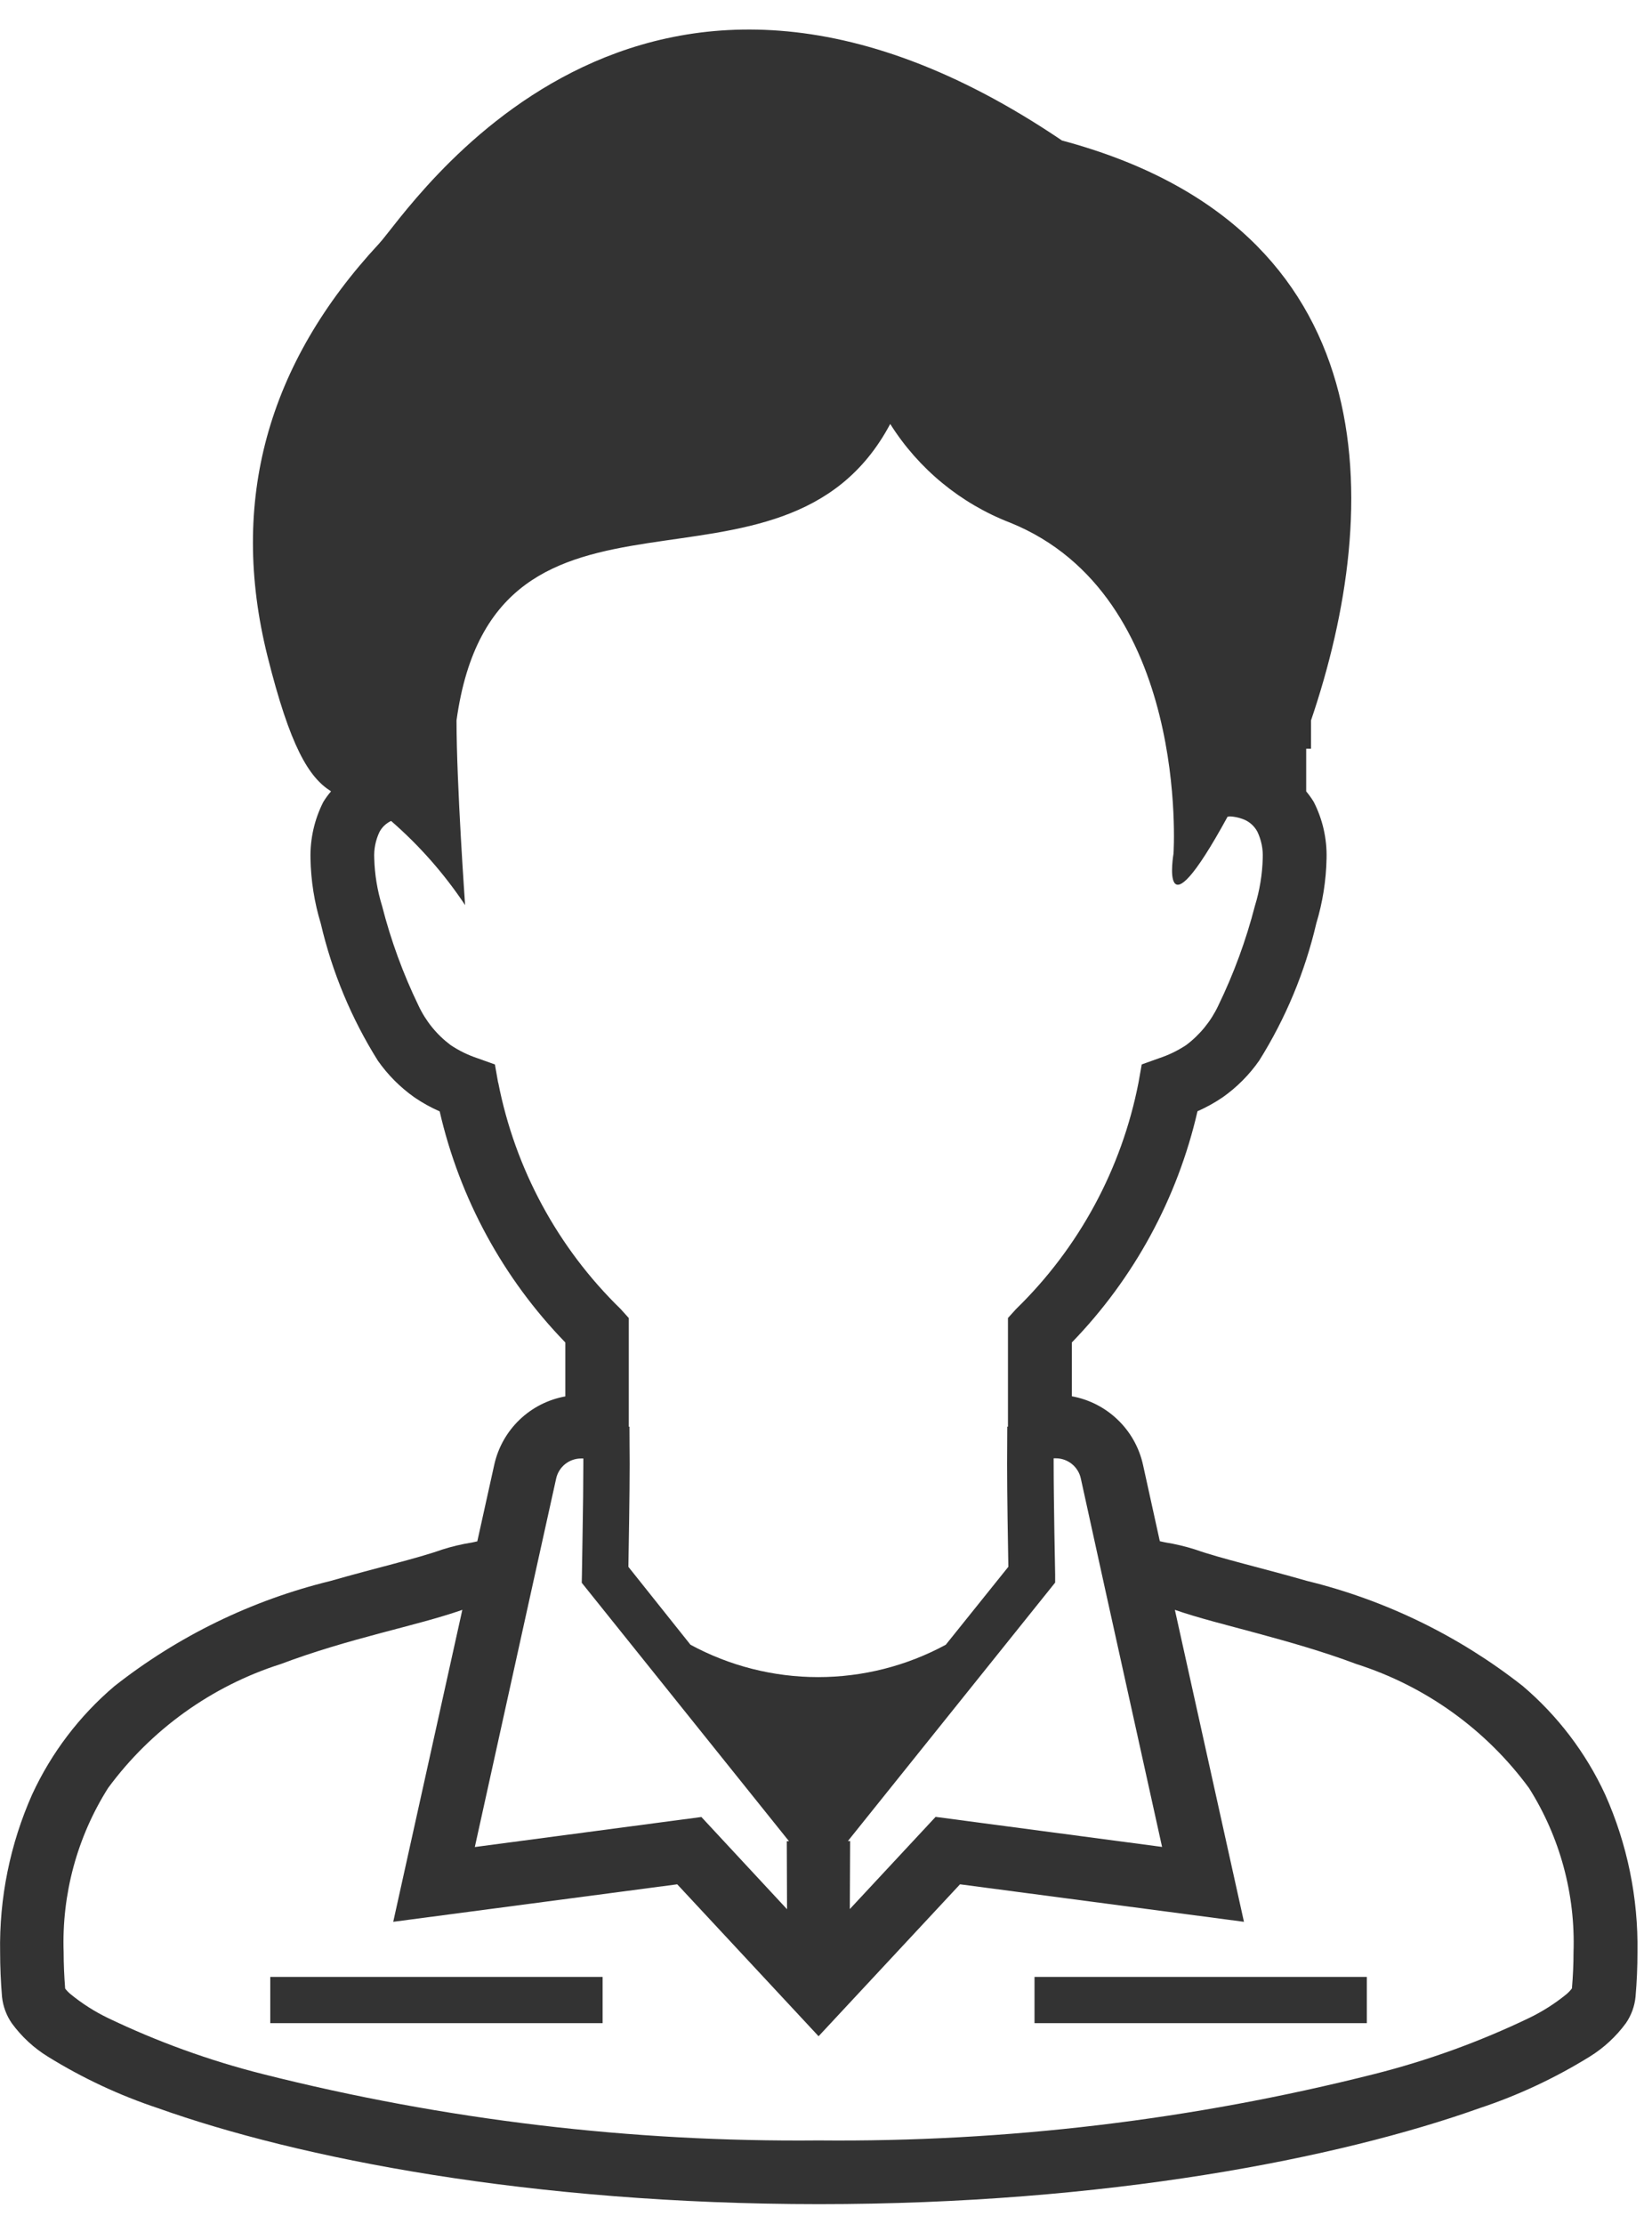 <svg width="55" height="74" viewBox="0 0 55 74" fill="none" xmlns="http://www.w3.org/2000/svg">
<path d="M20.062 65.786H8.998V67.325H20.062V65.786Z" fill="#333333"/>
<path d="M45.506 65.786H34.442V67.325H45.506V65.786Z" fill="#333333"/>
<path d="M53.437 59.708C52.795 58.324 51.861 57.096 50.699 56.108C48.581 54.442 46.131 53.248 43.513 52.608C41.992 52.171 40.635 51.862 39.792 51.563C39.465 51.459 39.131 51.38 38.792 51.326C38.724 51.314 38.675 51.299 38.614 51.287L38.053 48.74C37.926 48.17 37.634 47.649 37.212 47.245C36.791 46.84 36.26 46.568 35.685 46.464V44.673C37.755 42.538 39.202 39.877 39.868 36.979C40.161 36.85 40.441 36.695 40.706 36.515C41.18 36.181 41.592 35.767 41.923 35.292C42.804 33.886 43.446 32.344 43.823 30.729C44.036 30.027 44.151 29.299 44.165 28.565C44.182 27.912 44.035 27.265 43.738 26.684C43.663 26.561 43.579 26.445 43.487 26.335V24.915H43.647V23.975C46.067 16.858 46.22 7.583 35.355 4.675C21.2 -4.903 13.596 7.059 12.621 8.106C8.904 12.106 7.621 16.683 8.904 21.83C9.66 24.856 10.281 25.866 11.017 26.33V26.339C10.923 26.448 10.838 26.565 10.763 26.688C10.468 27.27 10.322 27.916 10.337 28.569C10.351 29.303 10.466 30.031 10.68 30.733C11.057 32.349 11.699 33.891 12.58 35.296C12.913 35.771 13.326 36.185 13.8 36.519C14.064 36.7 14.345 36.855 14.638 36.983C15.304 39.88 16.75 42.54 18.821 44.673V46.468C18.246 46.572 17.715 46.843 17.294 47.248C16.873 47.653 16.581 48.174 16.455 48.744L15.891 51.291C15.832 51.303 15.782 51.318 15.715 51.33C15.376 51.383 15.042 51.463 14.715 51.567C13.873 51.867 12.515 52.176 10.995 52.612C8.377 53.252 5.926 54.445 3.808 56.112C2.645 57.099 1.711 58.328 1.071 59.712C0.336 61.366 -0.029 63.162 0.004 64.972C0.004 65.447 0.025 65.938 0.067 66.446C0.1 66.763 0.212 67.066 0.393 67.328C0.719 67.774 1.128 68.153 1.599 68.442C2.748 69.153 3.976 69.727 5.259 70.153C9.932 71.82 17.668 73.345 27.259 73.347C36.85 73.349 44.582 71.819 49.259 70.153C50.542 69.727 51.77 69.153 52.92 68.442C53.391 68.152 53.801 67.773 54.129 67.328C54.31 67.066 54.421 66.763 54.452 66.446C54.496 65.938 54.516 65.446 54.516 64.972C54.546 63.159 54.177 61.362 53.437 59.708ZM35.984 49.201L36.784 52.844L38.689 61.46L31.149 60.46L28.293 63.528L28.304 61.264H28.229L35.129 52.664V52.385C35.129 52.385 35.116 51.785 35.104 51.021C35.092 50.257 35.079 49.339 35.079 48.711C35.079 48.646 35.079 48.588 35.079 48.528H35.148C35.343 48.527 35.533 48.594 35.685 48.716C35.837 48.839 35.943 49.01 35.984 49.201ZM16.584 36.028L16.477 35.422L15.898 35.215C15.582 35.11 15.282 34.964 15.005 34.779C14.544 34.435 14.175 33.982 13.932 33.461C13.418 32.4 13.013 31.291 12.721 30.149C12.562 29.635 12.474 29.102 12.46 28.565C12.444 28.261 12.504 27.958 12.635 27.683C12.721 27.523 12.856 27.395 13.021 27.319C13.964 28.138 14.793 29.079 15.485 30.119C15.485 30.119 15.199 26.107 15.199 23.972C16.486 14.68 26.064 20.827 29.638 14.108C30.582 15.606 31.985 16.759 33.638 17.396C39.638 19.826 39.07 28.404 39.07 28.404C39.07 28.404 38.554 31.415 40.87 27.177L40.95 27.167C41.091 27.174 41.231 27.203 41.364 27.251C41.579 27.325 41.758 27.479 41.864 27.681C41.994 27.956 42.055 28.259 42.04 28.563C42.026 29.1 41.938 29.633 41.779 30.147C41.484 31.289 41.077 32.399 40.562 33.46C40.318 33.98 39.95 34.433 39.49 34.778C39.211 34.962 38.908 35.109 38.59 35.214L38.011 35.421L37.904 36.027C37.344 38.894 35.923 41.522 33.83 43.559L33.558 43.859V47.339V47.474H33.535C33.535 47.985 33.529 48.28 33.529 48.715C33.529 49.739 33.558 51.469 33.571 52.138L31.488 54.732C30.183 55.439 28.722 55.809 27.238 55.809C25.754 55.809 24.293 55.439 22.988 54.732L20.921 52.14C20.933 51.471 20.963 49.74 20.963 48.717C20.963 48.283 20.956 47.988 20.956 47.476H20.934V47.341V43.861L20.664 43.561C18.57 41.524 17.148 38.895 16.588 36.028H16.584ZM17.71 52.844L18.516 49.201C18.558 49.012 18.663 48.843 18.814 48.721C18.965 48.6 19.153 48.534 19.347 48.534H19.421V48.717C19.421 49.345 19.41 50.266 19.396 51.027C19.382 51.788 19.374 52.388 19.374 52.391L19.368 52.67L26.268 61.27H26.194L26.203 63.534L23.351 60.464L15.808 61.464L17.71 52.844ZM52.33 66.173C52.277 66.244 52.215 66.308 52.147 66.365C51.767 66.674 51.352 66.938 50.911 67.151C49.258 67.945 47.529 68.57 45.751 69.019C39.705 70.545 33.487 71.287 27.251 71.227C21.015 71.287 14.797 70.545 8.751 69.019C6.972 68.57 5.243 67.944 3.589 67.151C3.149 66.938 2.735 66.674 2.356 66.365C2.286 66.309 2.223 66.244 2.169 66.173C2.137 65.757 2.119 65.352 2.119 64.968C2.052 63.038 2.567 61.132 3.599 59.499C5.033 57.552 7.045 56.108 9.349 55.374C10.471 54.951 11.604 54.629 12.649 54.351C13.694 54.073 14.612 53.844 15.392 53.571L13.092 63.952L22.547 62.704L27.253 67.76L31.962 62.704L41.415 63.952L39.115 53.571C39.896 53.843 40.827 54.071 41.857 54.351C42.887 54.631 44.033 54.951 45.157 55.374C47.46 56.108 49.472 57.552 50.904 59.499C51.936 61.132 52.453 63.037 52.387 64.968C52.388 65.353 52.369 65.757 52.334 66.174L52.33 66.173Z" fill="#333333"/>
</svg>
